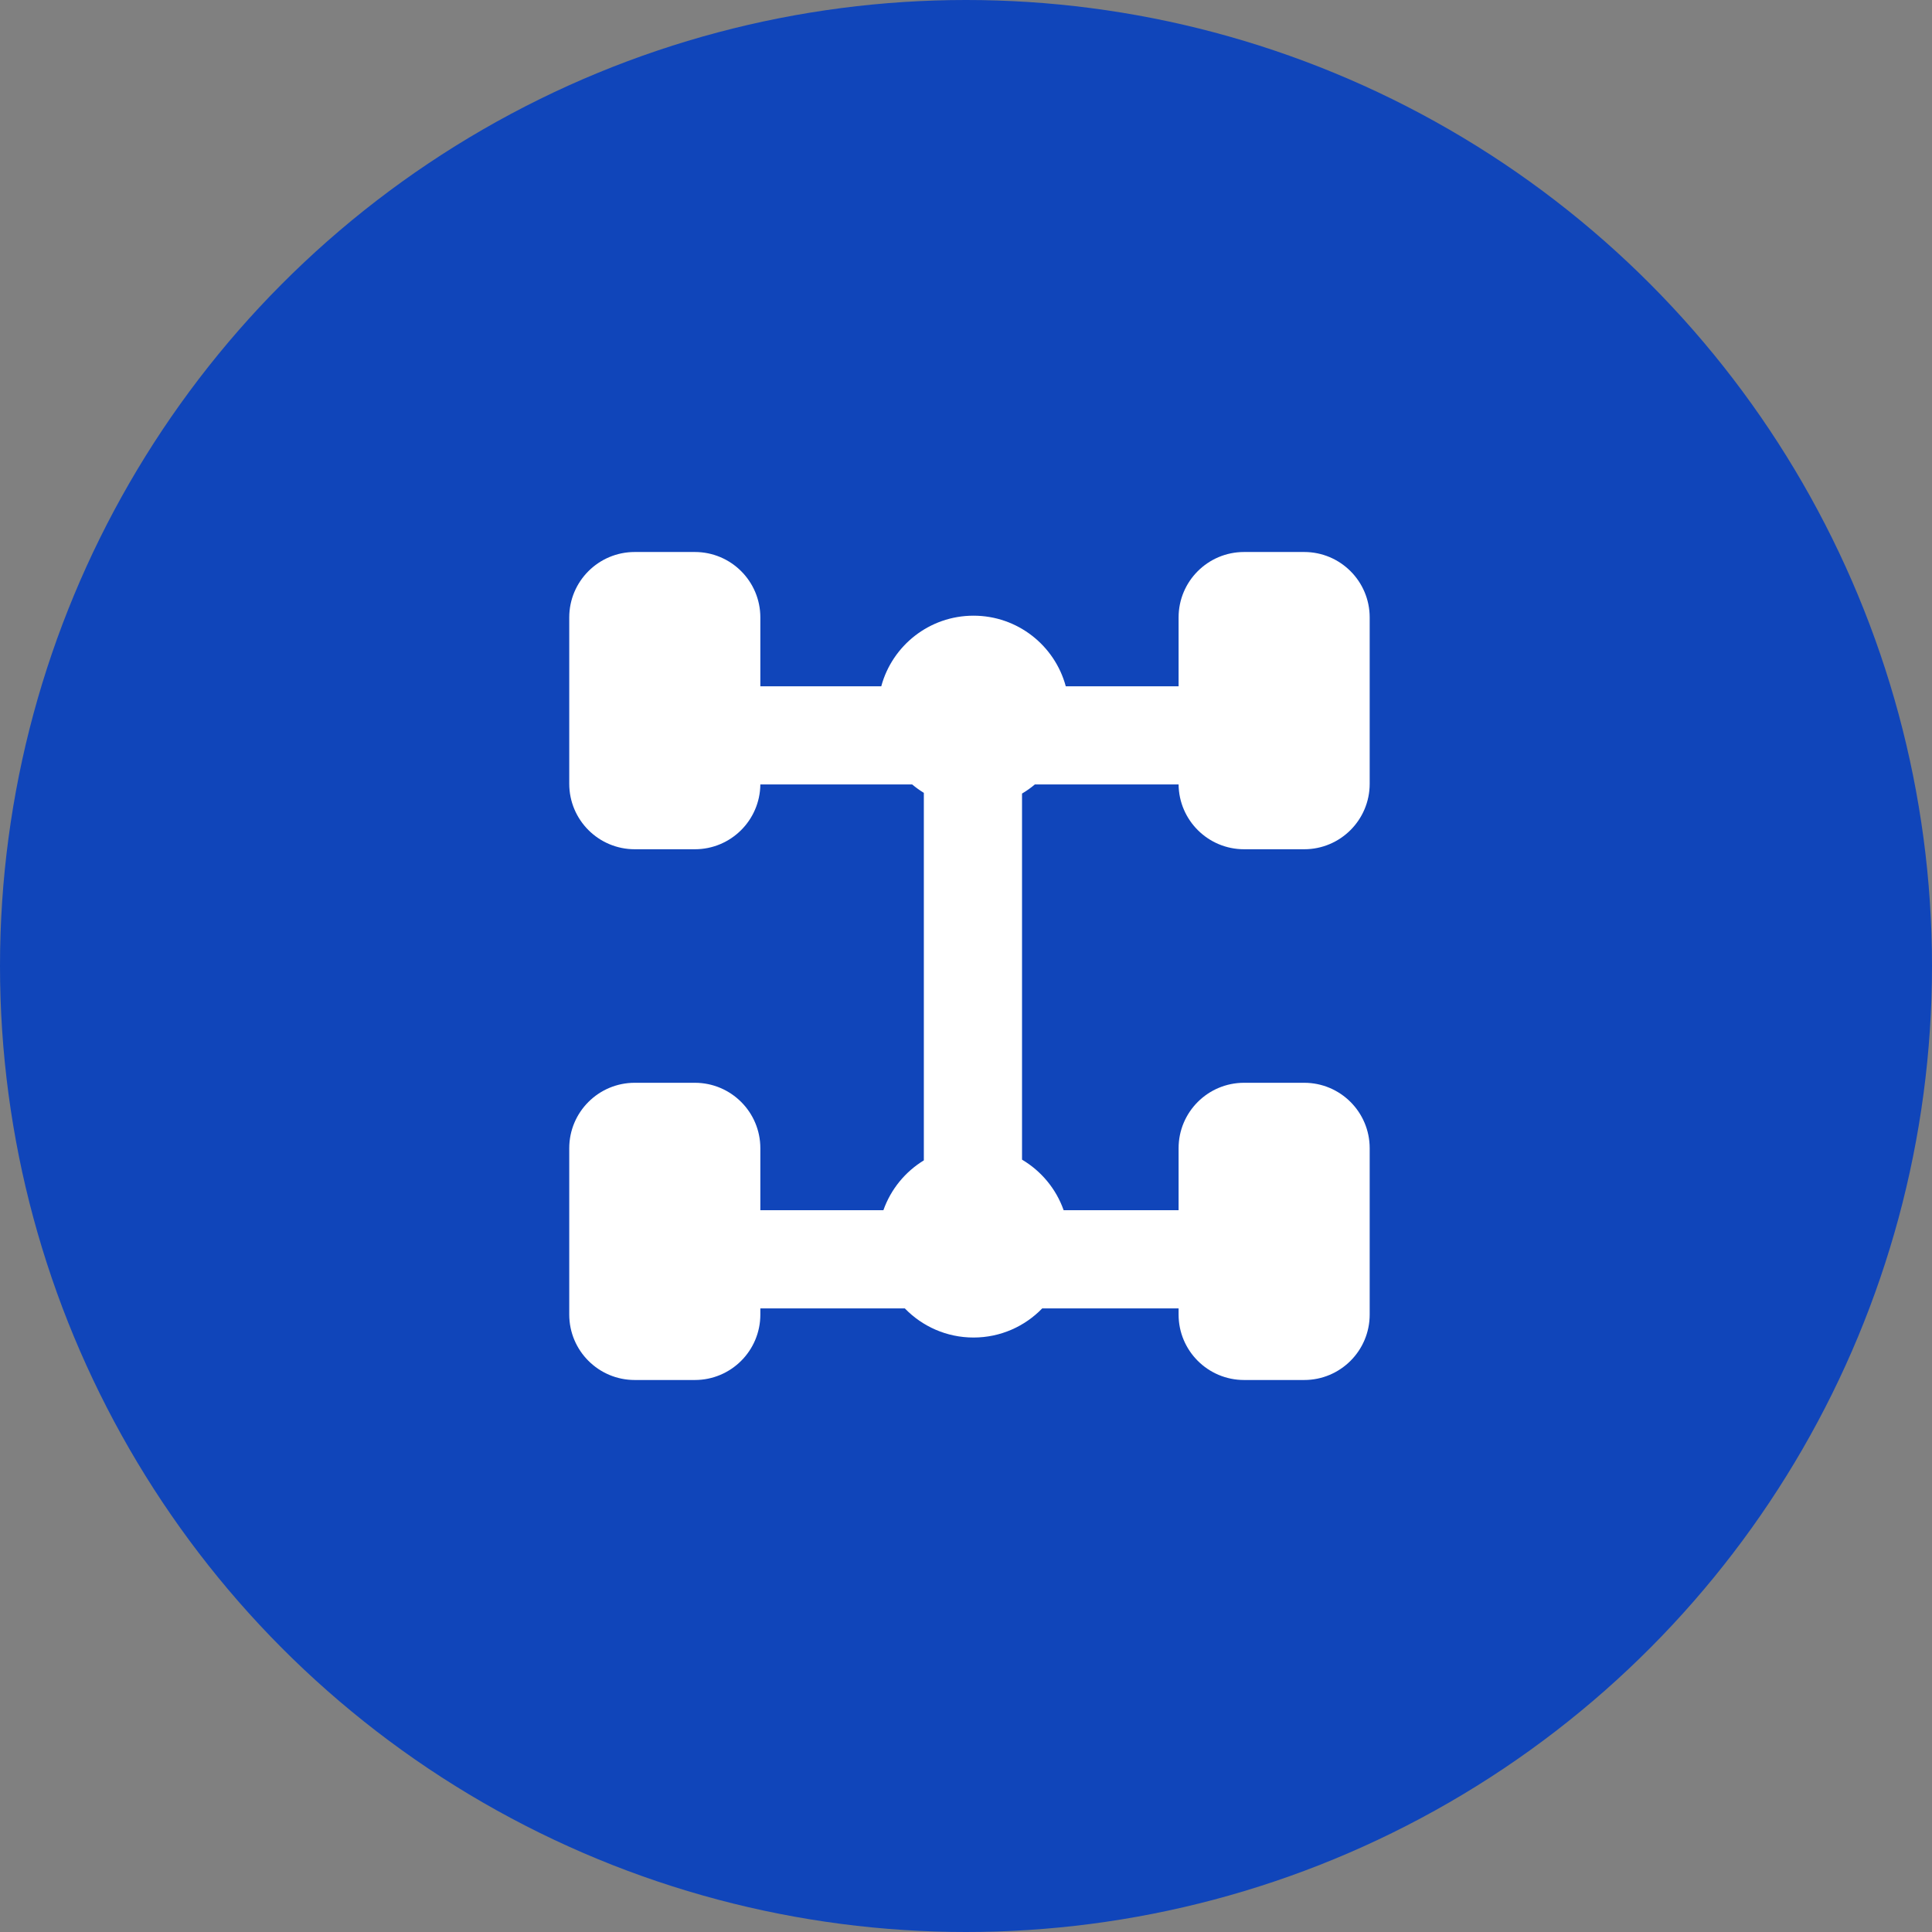 <svg width="56" height="56" viewBox="0 0 56 56" fill="none" xmlns="http://www.w3.org/2000/svg">
<rect x="0" y="0" width="56" height="56" fill="#808080" stroke="none"/>
<circle cx="28" cy="28" r="28" fill="#1045BA"/>
<path fill-rule="evenodd" clip-rule="evenodd" d="M18.398 16C17.35 16 16.5 16.849 16.5 17.897V22.718C16.5 23.766 17.35 24.616 18.398 24.616H20.141C21.183 24.616 22.028 23.777 22.039 22.738L26.44 22.738C26.546 22.827 26.659 22.908 26.778 22.981L26.778 33.634C26.238 33.963 25.82 34.472 25.606 35.078H22.039V33.282C22.039 32.234 21.189 31.385 20.141 31.385H18.398C17.35 31.385 16.5 32.234 16.5 33.282V38.103C16.5 39.151 17.35 40 18.398 40H20.141C21.189 40 22.039 39.151 22.039 38.103V37.924H26.226C26.73 38.445 27.436 38.769 28.218 38.769C29 38.769 29.706 38.445 30.21 37.924H34.162V38.103C34.162 39.151 35.012 40 36.06 40H37.803C38.851 40 39.701 39.151 39.701 38.103V33.282C39.701 32.234 38.851 31.385 37.803 31.385H36.06C35.012 31.385 34.162 32.234 34.162 33.282V35.078H30.83C30.612 34.459 30.18 33.942 29.624 33.613L29.624 23.002C29.755 22.924 29.88 22.836 29.996 22.738L34.162 22.738C34.173 23.777 35.018 24.616 36.06 24.616H37.803C38.851 24.616 39.701 23.766 39.701 22.718V17.897C39.701 16.849 38.851 16 37.803 16H36.06C35.012 16 34.162 16.849 34.162 17.897V19.892L30.892 19.892C30.574 18.713 29.497 17.846 28.218 17.846C26.939 17.846 25.862 18.713 25.544 19.892L22.039 19.892V17.897C22.039 16.849 21.189 16 20.141 16H18.398Z" fill="white"/>
</svg>
